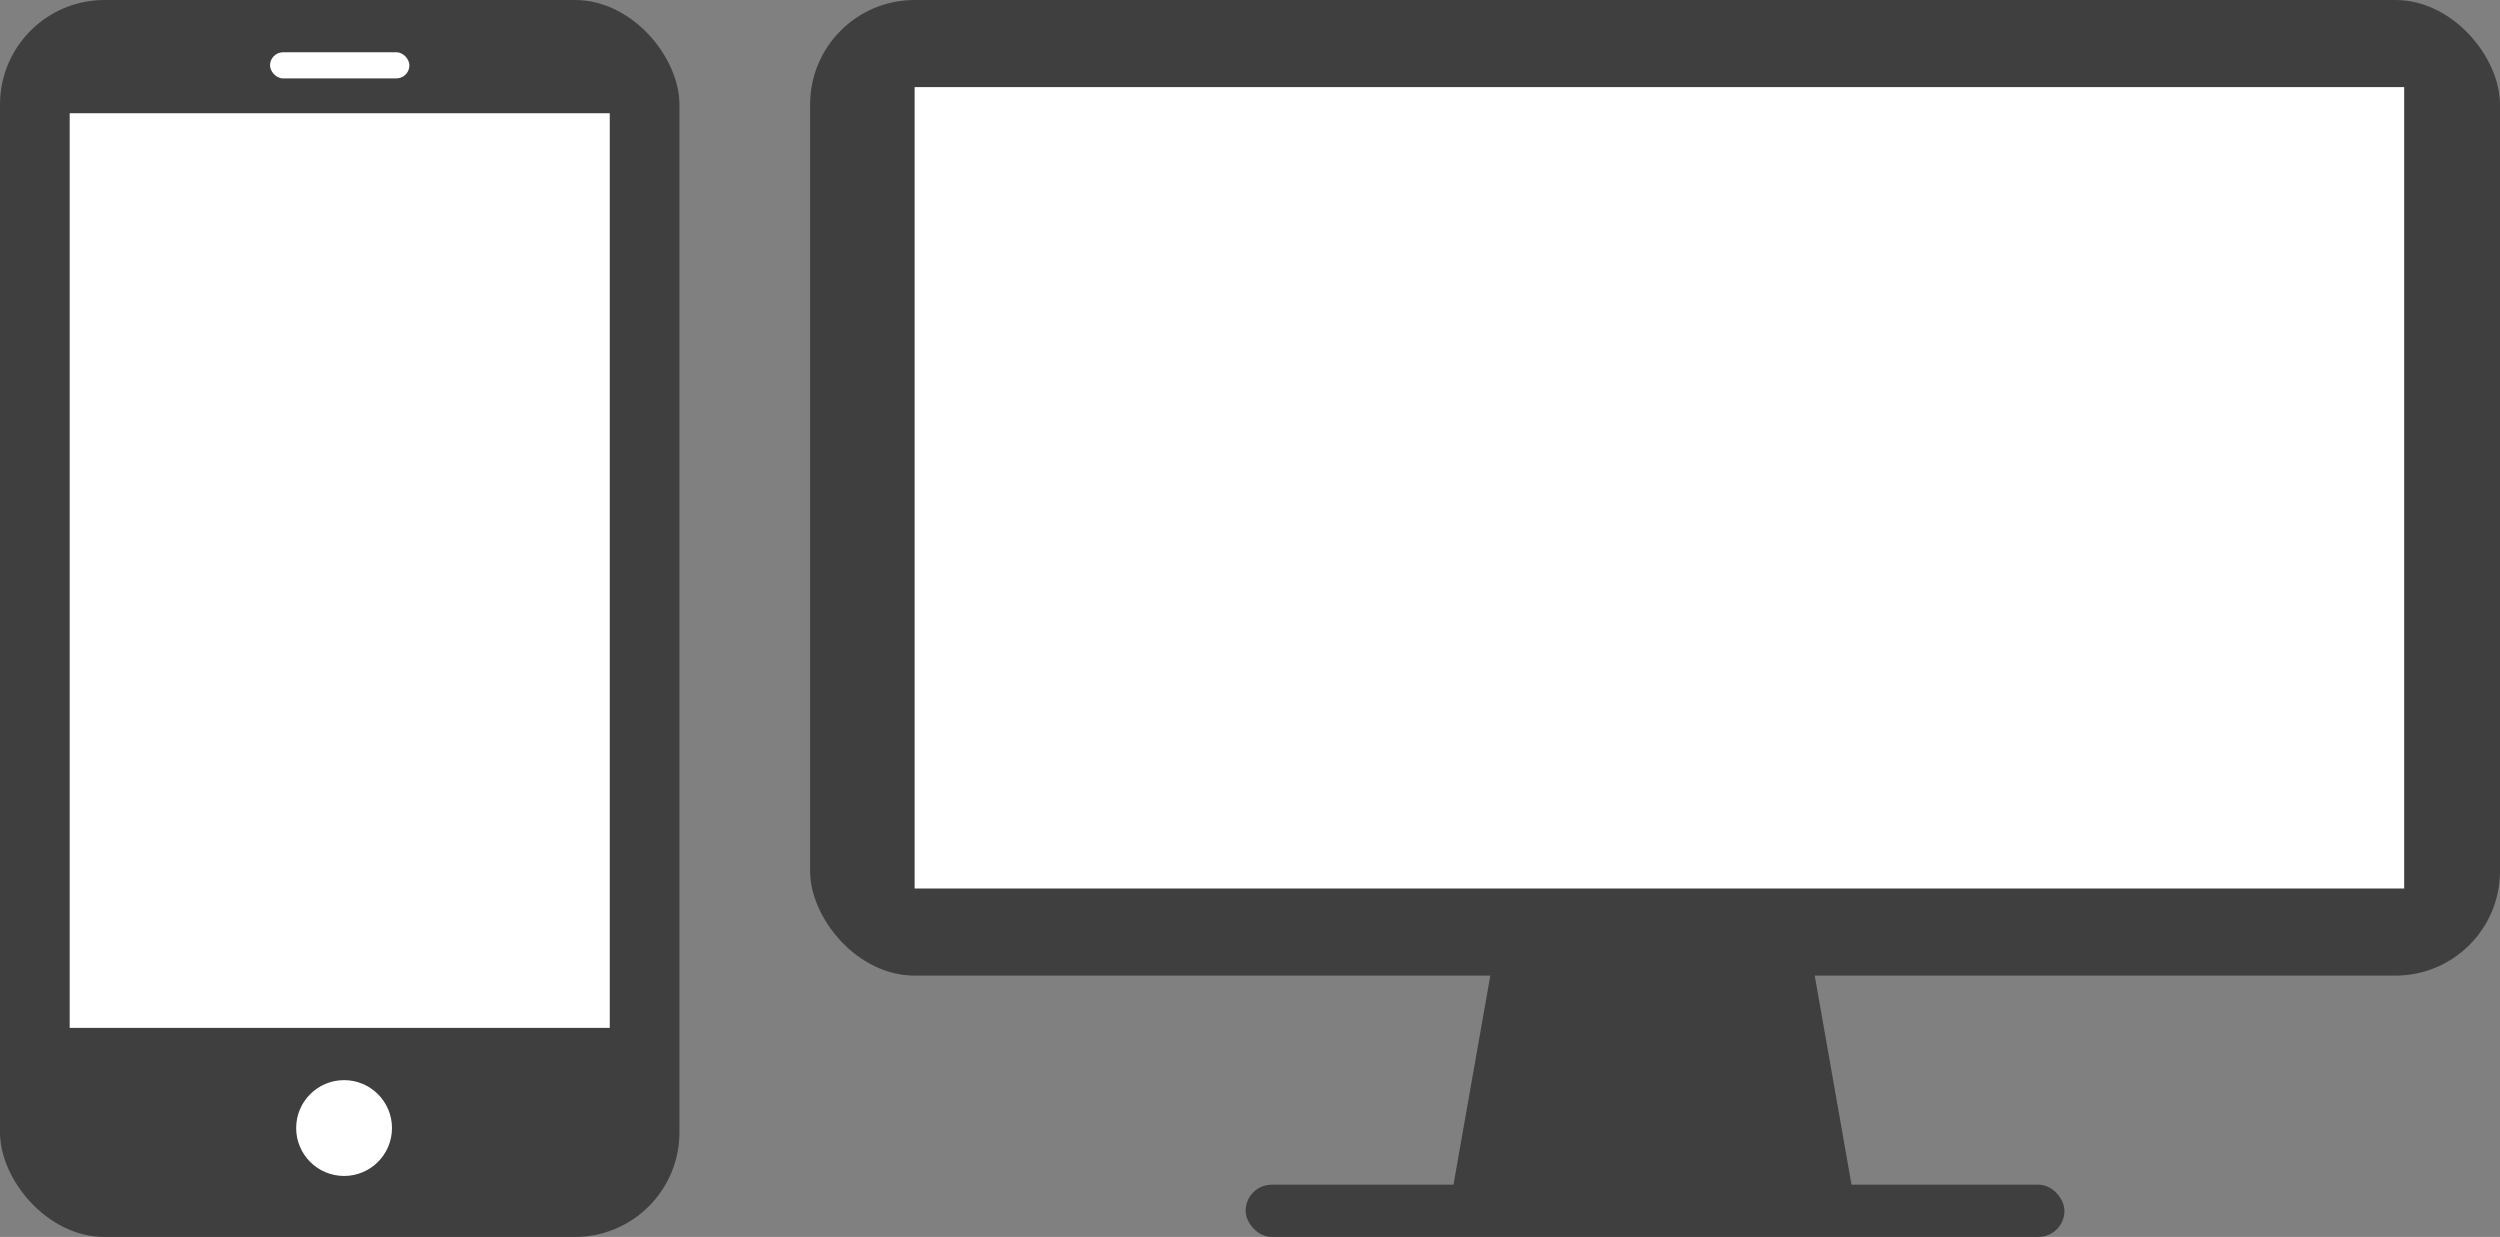 <svg id="img_device.svg" xmlns="http://www.w3.org/2000/svg" width="287" height="142" viewBox="0 0 287 142">
  <rect x="0" y="0" width="287" height="142" fill="#808080" stroke="none"/>
  <defs>
    <style>
      .cls-1, .cls-3 {
        fill: #3f3f3f;
      }

      .cls-2 {
        fill: #fff;
      }

      .cls-3 {
        fill-rule: evenodd;
      }
    </style>
  </defs>
  <g id="グループ_26" data-name="グループ 26">
    <rect id="角丸長方形_7" data-name="角丸長方形 7" class="cls-1" width="78" height="142" rx="12" ry="12"/>
    <rect id="長方形_776" data-name="長方形 776" class="cls-2" x="8" y="13" width="62" height="105"/>
    <circle id="楕円形_7" data-name="楕円形 7" class="cls-2" cx="39.5" cy="129.5" r="5.5"/>
    <rect id="角丸長方形_8" data-name="角丸長方形 8" class="cls-2" x="31" y="6" width="16" height="3" rx="1.5" ry="1.5"/>
  </g>
  <g id="グループ_17" data-name="グループ 17">
    <rect id="角丸長方形_9" data-name="角丸長方形 9" class="cls-1" x="93" width="194" height="112" rx="12" ry="12"/>
    <rect id="長方形_777" data-name="長方形 777" class="cls-2" x="105" y="10" width="171" height="92"/>
    <path id="長方形_778" data-name="長方形 778" class="cls-3" d="M837.426,5250.08h36.565l4.711,26.75H832.714Z" transform="translate(-666 -5140)"/>
    <rect id="長方形_779" data-name="長方形 779" class="cls-1" x="143" y="136" width="94" height="6" rx="3" ry="3"/>
  </g>
</svg>
